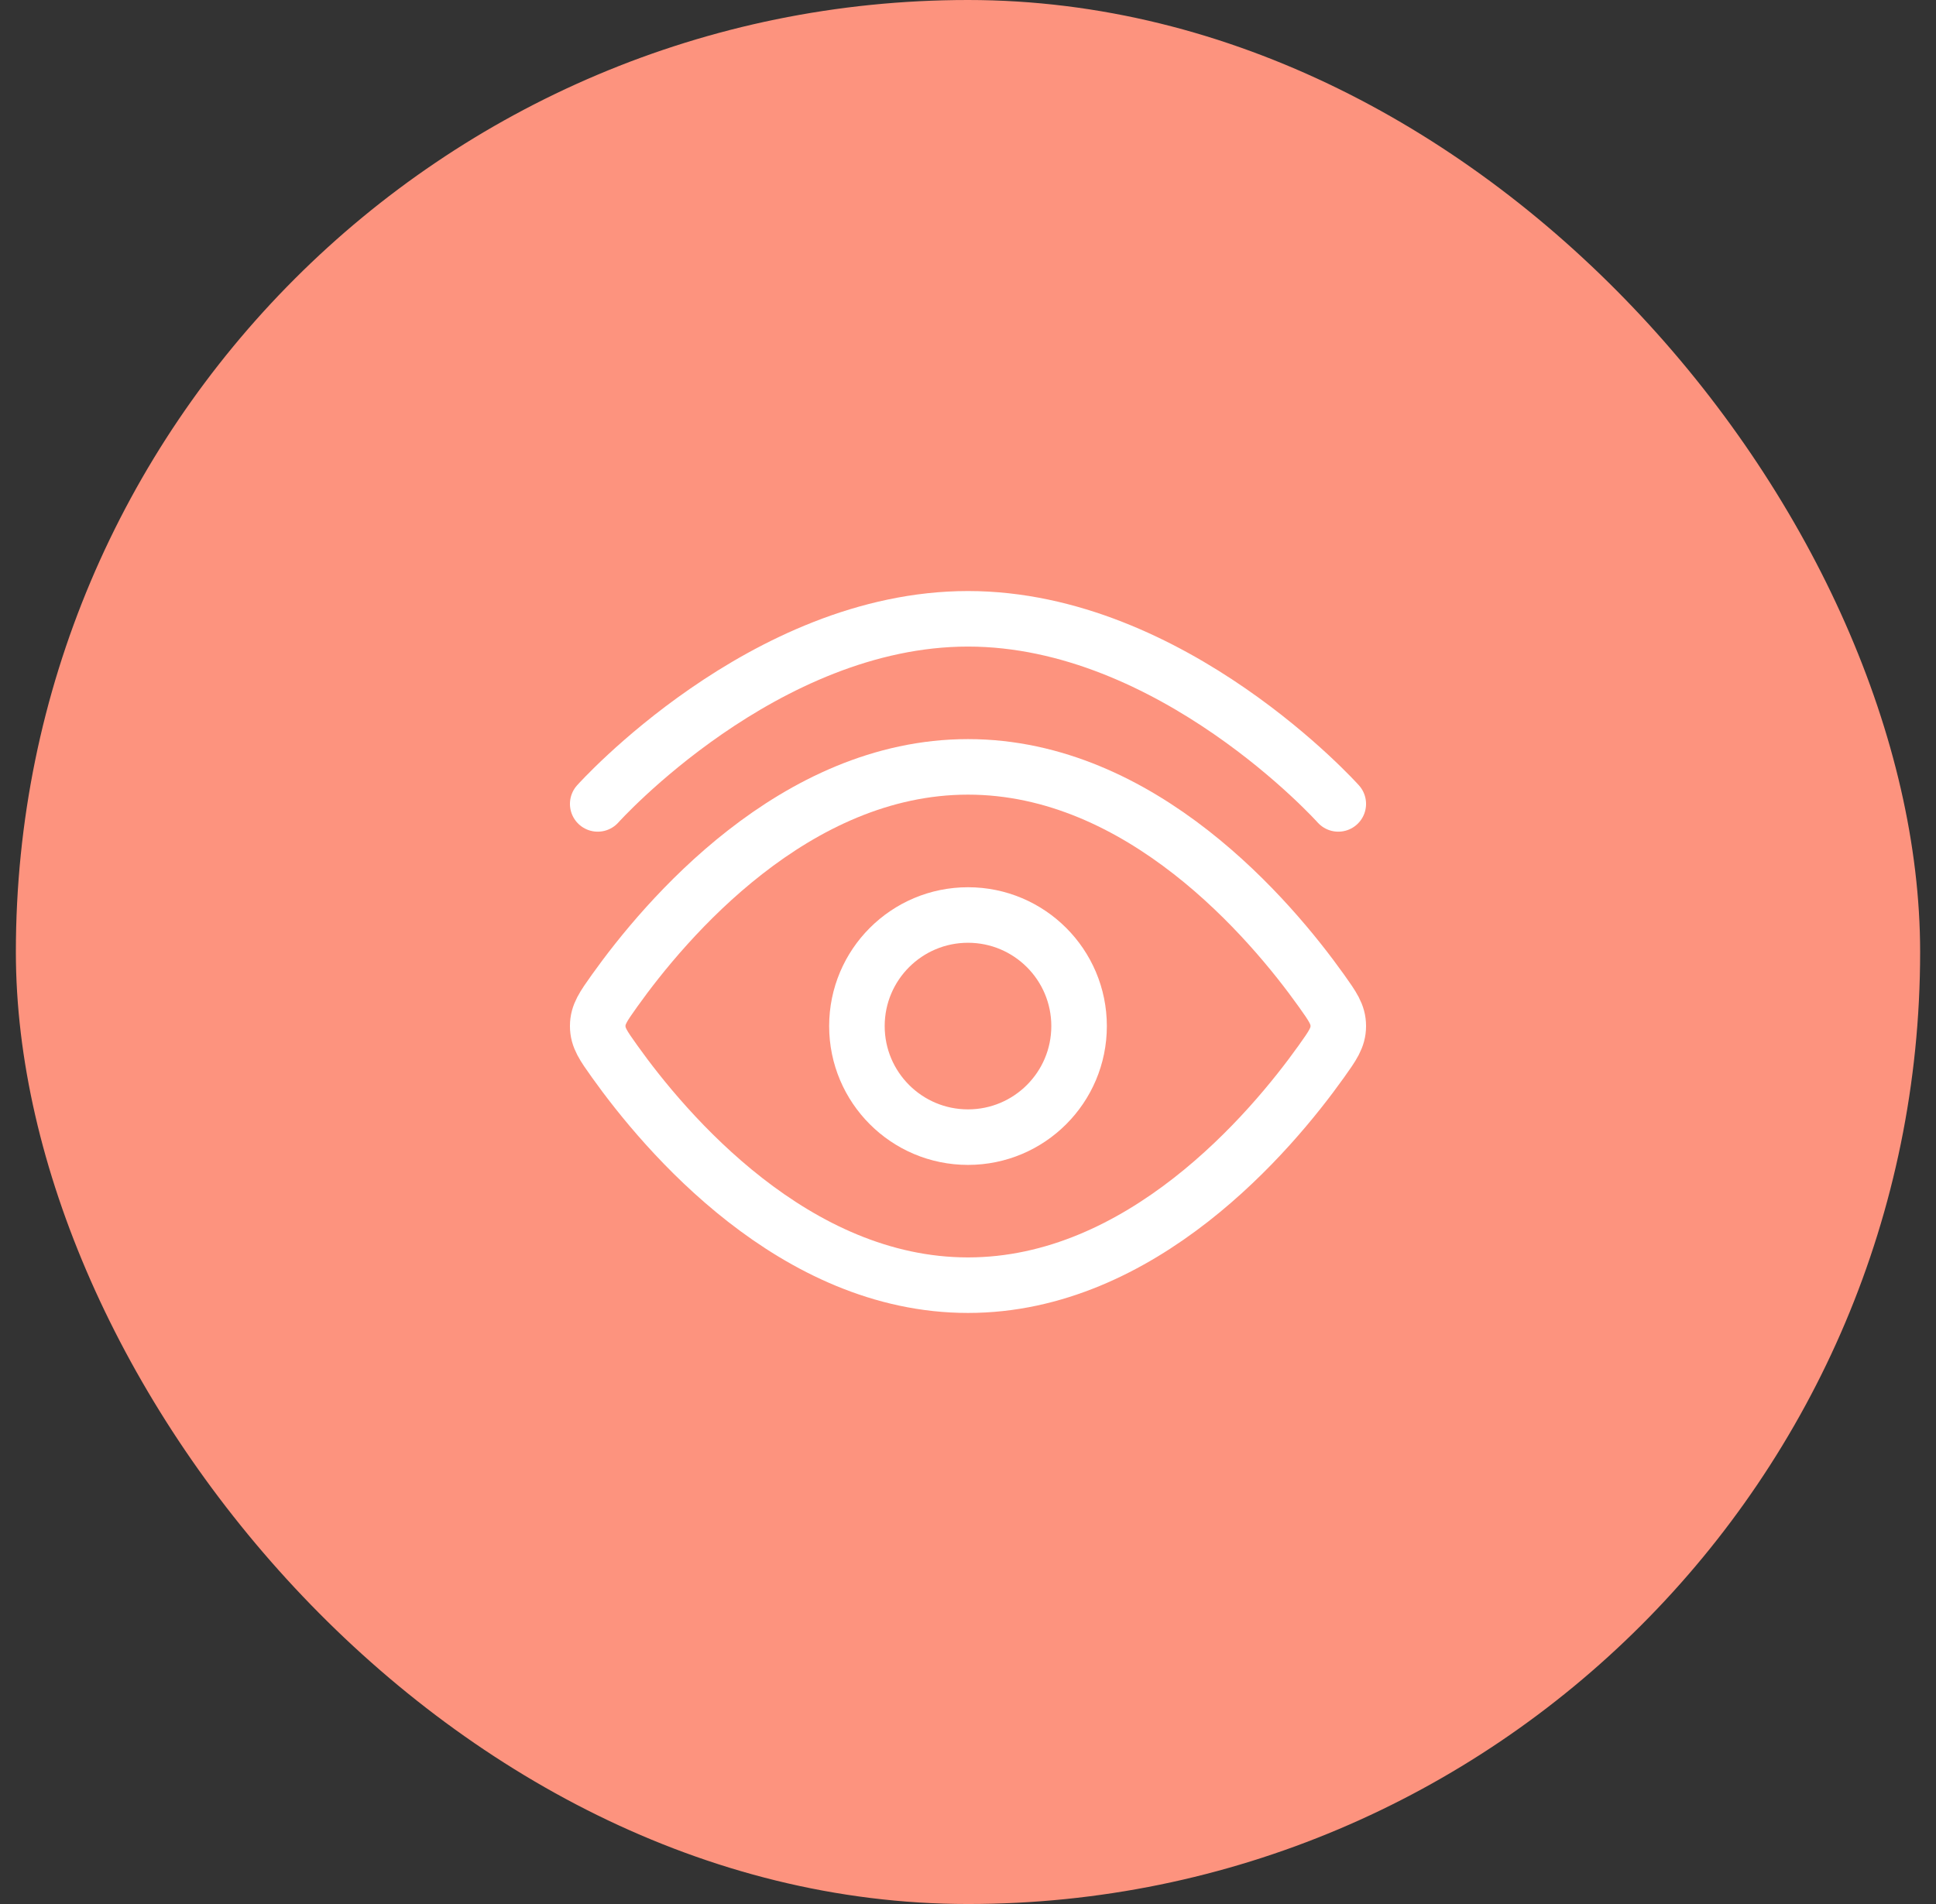 <svg width="61" height="60" viewBox="0 0 61 60" fill="none" xmlns="http://www.w3.org/2000/svg">
<rect x="0" y="0" width="61" height="60" fill="#333333" stroke="none"/>
<rect x="0.5" width="60" height="60" rx="30" fill="#FD937E"/>
<path d="M18.833 25.333C18.833 25.333 24.057 19.5 30.5 19.5C36.943 19.5 42.167 25.333 42.167 25.333" stroke="white" stroke-width="1.75" stroke-linecap="round"/>
<path d="M41.635 31.218C41.989 31.716 42.167 31.965 42.167 32.333C42.167 32.701 41.989 32.95 41.635 33.447C40.041 35.682 35.971 40.499 30.5 40.499C25.029 40.499 20.959 35.682 19.365 33.447C19.011 32.95 18.833 32.701 18.833 32.333C18.833 31.965 19.011 31.716 19.365 31.218C20.959 28.984 25.029 24.166 30.5 24.166C35.971 24.166 40.041 28.984 41.635 31.218Z" stroke="white" stroke-width="1.75"/>
<path d="M34 32.334C34 30.401 32.433 28.834 30.5 28.834C28.567 28.834 27 30.401 27 32.334C27 34.267 28.567 35.834 30.5 35.834C32.433 35.834 34 34.267 34 32.334Z" stroke="white" stroke-width="1.75"/>
</svg>
